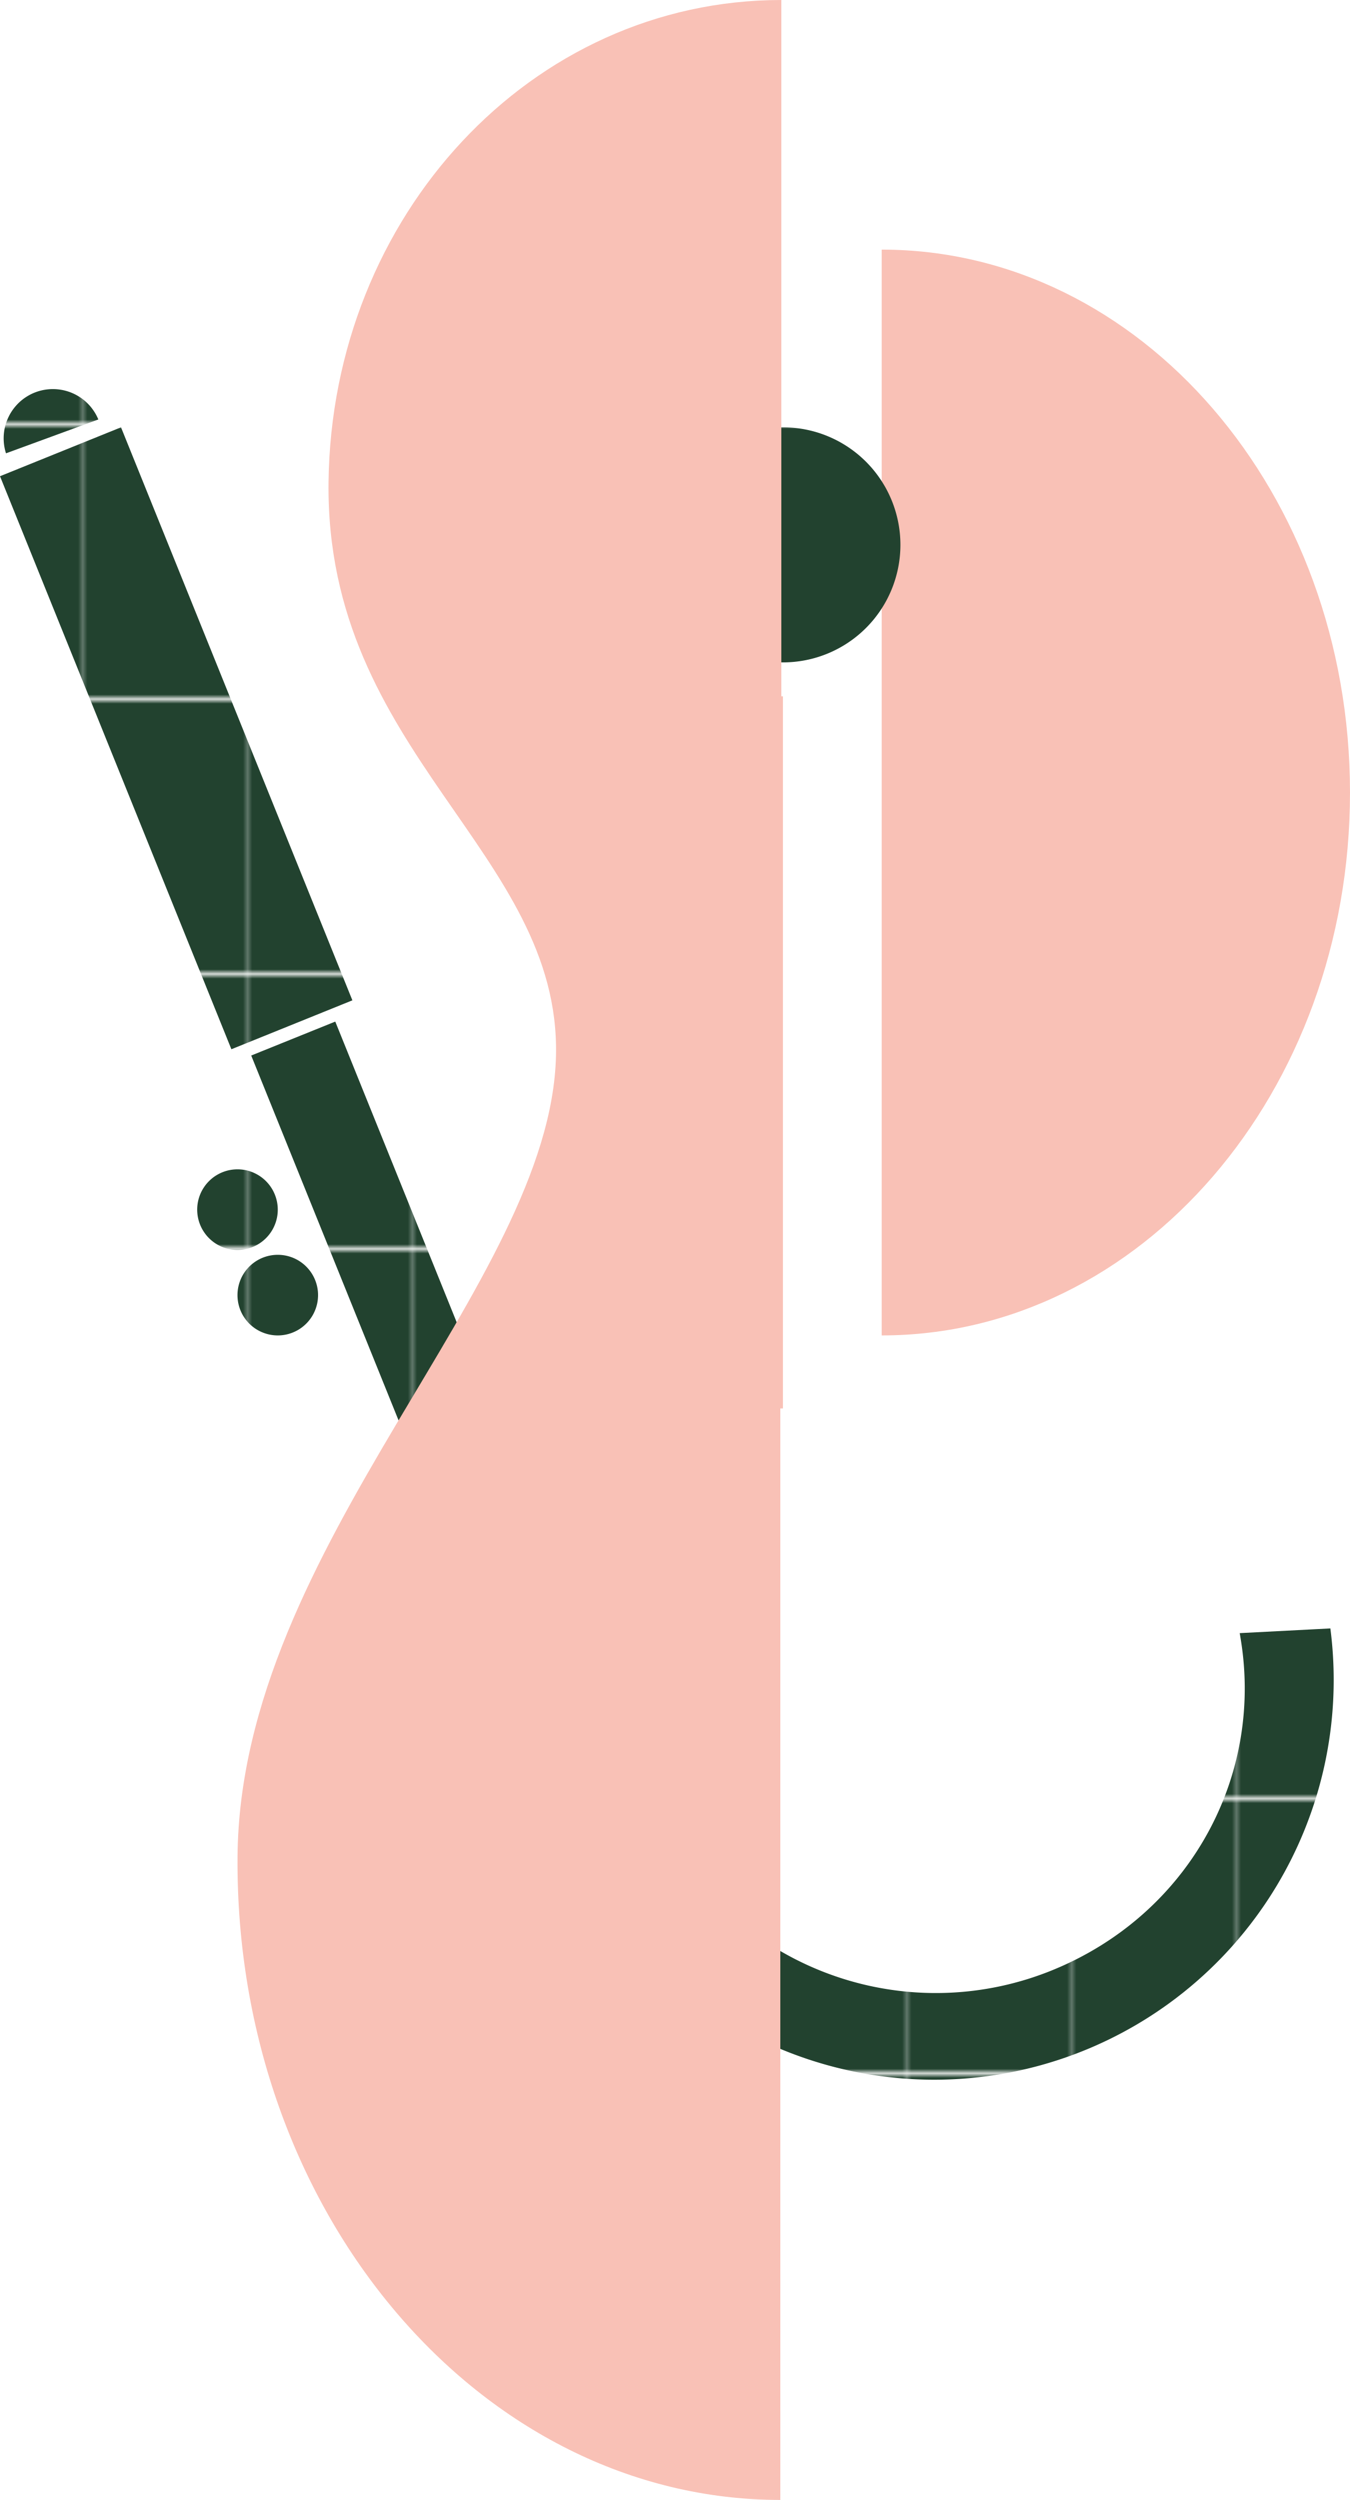 <?xml version="1.0" encoding="UTF-8"?> <svg xmlns="http://www.w3.org/2000/svg" version="1.1" id="svg27" viewBox="0 0 294.87 545.73"><defs id="defs10"><clipPath id="clip-path"><path class="cls-1" id="rect1" d="M53.42 26.89h294.91v545.73H53.42z"></path></clipPath><clipPath id="clip-path-3"><path class="cls-1" id="rect2" d="M192.41 115.22h64.05v56.98h-64.05z"></path></clipPath><clipPath id="clip-path-4"><path class="cls-1" id="rect5" d="M97.33 183.14h279.75v328.19H97.33z"></path></clipPath><clipPath id="clip-path-5"><path class="cls-1" id="rect6" d="M42.45 110.31h96.65v149.92H42.45z"></path></clipPath><clipPath id="clip-path-6"><path class="cls-1" id="rect7" d="M90.52 275.17h25.31v31.87H90.52z"></path></clipPath><clipPath id="clip-path-7"><path class="cls-1" id="rect8" d="M99.32 293.83h25.31v31.87H99.32z"></path></clipPath><clipPath id="clip-path-8"><path class="cls-1" id="rect9" d="M98.95 21.95h131.82v551.37H98.95z"></path></clipPath><clipPath id="clip-path-9"><path class="cls-1" id="rect10" d="M43.22 101.52h37.85v28.02H43.22z"></path></clipPath><pattern id="Neues_Musterfeld_1" data-name="Neues Musterfeld 1" width="35.72" height="59.21" patternUnits="userSpaceOnUse"><path class="cls-1" id="rect3" d="M0 0h35.72v59.21H0z"></path><path id="rect4" style="fill:#22422f" d="M0 0h35.72v59.21H0z"></path></pattern><style id="style1"> .cls-1{fill:none}.cls-4{clip-path:url(#clip-path)}.cls-5{fill:#f9c1b6}.cls-6{mix-blend-mode:multiply}.cls-8{fill:url(#Neues_Musterfeld_1)} </style></defs><g id="g27" transform="translate(-53.42 -26.89)" style="isolation:isolate"><g id="Ebene_1" data-name="Ebene 1"><g class="cls-4" clip-path="url(#clip-path)" id="g26"><g class="cls-4" clip-path="url(#clip-path)" id="g25"><path class="cls-5" d="M246 81.38c56.5 0 102.29 53.06 102.29 118.52S302.54 318.41 246 318.41" id="path10"></path><g class="cls-6" id="g12"><g clip-path="url(#clip-path-3)" id="g11" style="clip-path:url(#clip-path-3)"><path class="cls-8" d="M250.09 145.83a25.66 25.66 0 1 1-25.66-25.66 25.66 25.66 0 0 1 25.66 25.66" id="path11"></path></g></g><g class="cls-6" id="g14"><g clip-path="url(#clip-path-4)" id="g13" style="clip-path:url(#clip-path-4)"><path class="cls-8" d="M324.19 383.4c5.69 30.86-10.87 61.44-41.09 73.65a67.45 67.45 0 0 1-87.82-37.28L126.65 249.9l-18.36 7.41 69 170.75A87.26 87.26 0 0 0 344 382.37Z" id="path12"></path></g></g><g class="cls-6" id="g16"><g clip-path="url(#clip-path-5)" id="g15" style="clip-path:url(#clip-path-5)"><path class="cls-8" id="polygon14" d="M130.39 245.26 79.85 120.17l-26.43 10.68 50.54 125.09z"></path></g></g><g class="cls-6" id="g18"><g clip-path="url(#clip-path-6)" id="g17" style="clip-path:url(#clip-path-6)"><path class="cls-8" d="M114.07 290.34a8.8 8.8 0 1 0-8.16 9.39 8.79 8.79 0 0 0 8.16-9.39" id="path16"></path></g></g><g class="cls-6" id="g20"><g clip-path="url(#clip-path-7)" id="g19" style="clip-path:url(#clip-path-7)"><path class="cls-8" d="M122.87 309a8.8 8.8 0 1 0-8.17 9.39 8.8 8.8 0 0 0 8.17-9.39" id="path18"></path></g></g><g class="cls-6" id="g22"><g clip-path="url(#clip-path-8)" id="g21" style="clip-path:url(#clip-path-8)"><path class="cls-5" d="M174.86 257.31c1-44.42-50.37-65.93-49.68-125.17.68-58.13 44.28-105.25 98.9-105.25v152h.35v155.46h-.57v238.27c-65.48 0-119.08-62.82-118.56-140.3.45-68.12 68.46-125 69.56-175" id="path20"></path></g></g><g class="cls-6" id="g24"><g clip-path="url(#clip-path-9)" id="g23" style="clip-path:url(#clip-path-9)"><path class="cls-8" d="M54.73 125.85a10.75 10.75 0 0 1 20.17-7.39" id="path22"></path></g></g></g></g></g></g></svg> 